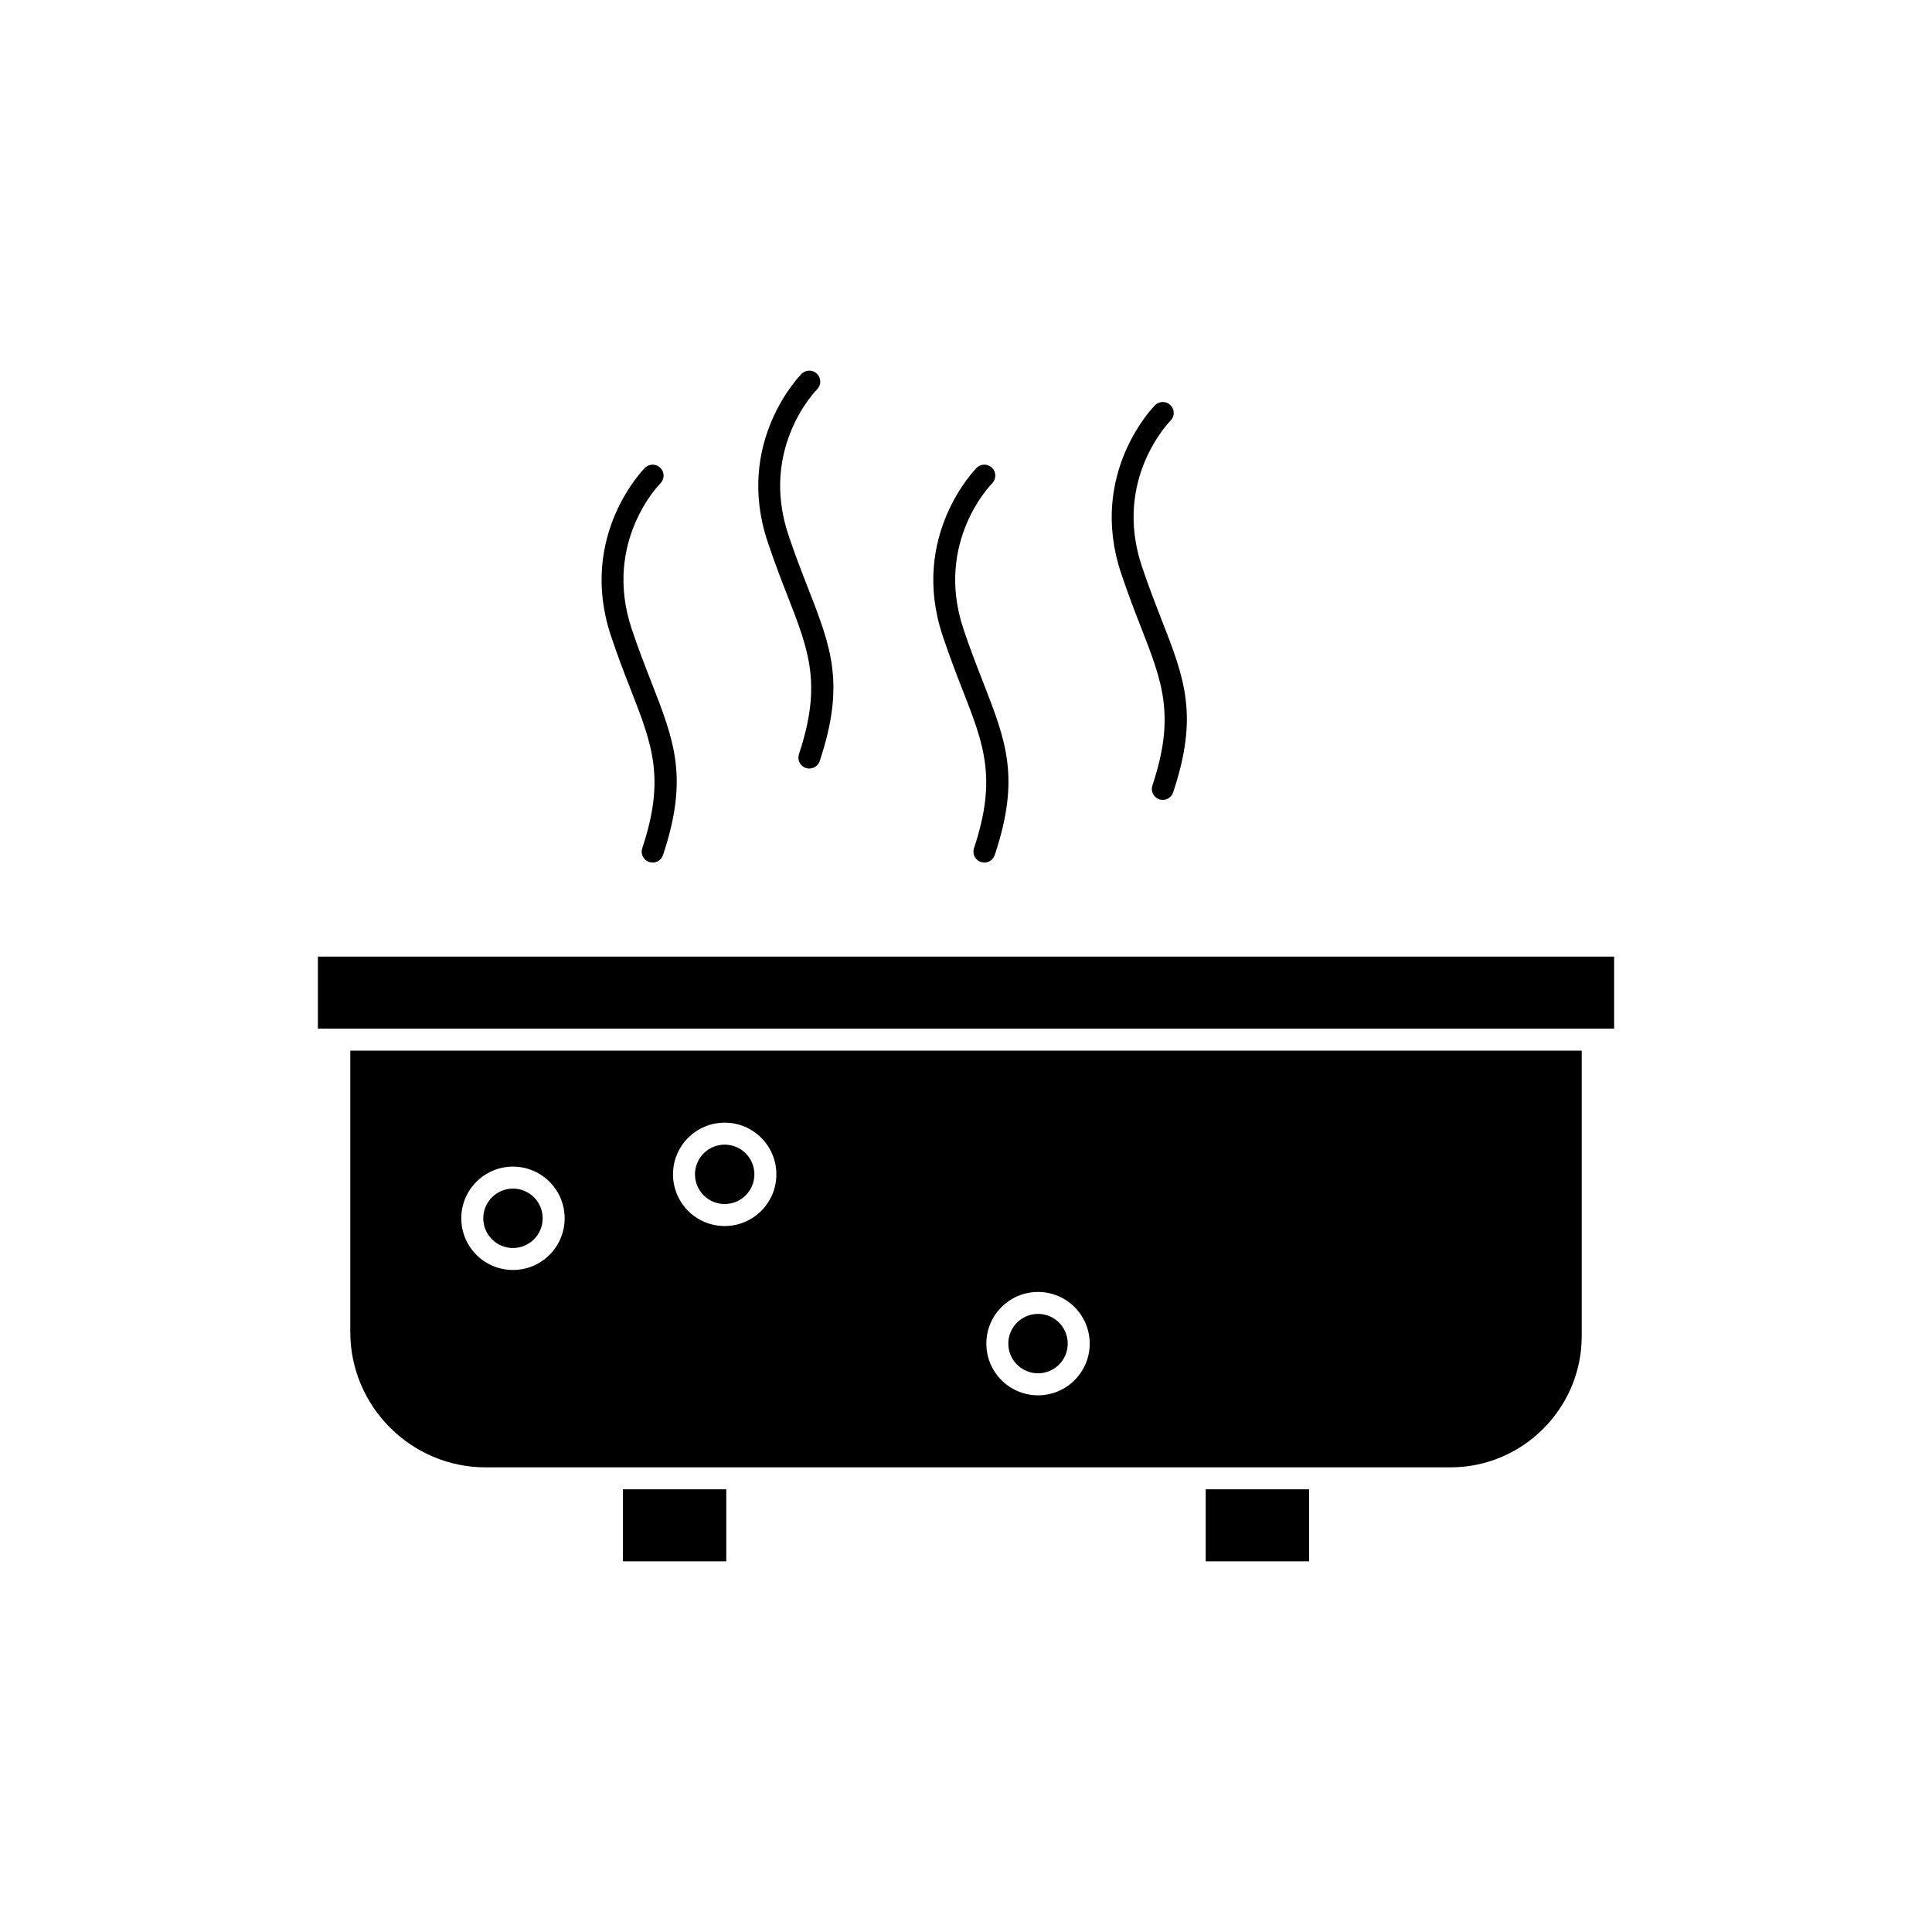 <?xml version="1.0" encoding="UTF-8"?>
<!-- Uploaded to: SVG Repo, www.svgrepo.com, Generator: SVG Repo Mixer Tools -->
<svg fill="#000000" width="800px" height="800px" version="1.1" viewBox="144 144 512 512" xmlns="http://www.w3.org/2000/svg">
 <g>
  <path d="m419.09 486.38c3.781 0 7.207 1.535 9.684 4.012 2.477 2.481 4.012 5.902 4.012 9.684s-1.535 7.207-4.012 9.684c-2.477 2.477-5.902 4.012-9.684 4.012s-7.207-1.535-9.684-4.012c-2.481-2.477-4.012-5.902-4.012-9.684s1.535-7.207 4.012-9.684c2.477-2.477 5.902-4.012 9.684-4.012zm144.08-63.953h-326.34v74.594c0 9.852 4.035 18.812 10.531 25.309s15.457 10.531 25.309 10.531h255.76c9.551 0 18.234-3.91 24.531-10.207s10.207-14.98 10.207-24.531zm-227.12 19.09c3.781 0 7.207 1.535 9.684 4.012 2.481 2.477 4.012 5.902 4.012 9.684s-1.531 7.207-4.012 9.684c-2.481 2.477-5.902 4.012-9.684 4.012s-7.207-1.531-9.684-4.012c-2.477-2.477-4.012-5.902-4.012-9.684s1.535-7.207 4.012-9.684c2.477-2.481 5.902-4.012 9.684-4.012zm-56.109 11.648c3.781 0 7.207 1.535 9.684 4.012 2.477 2.481 4.012 5.902 4.012 9.684s-1.535 7.207-4.012 9.684c-2.477 2.477-5.902 4.012-9.684 4.012s-7.207-1.531-9.684-4.012c-2.481-2.477-4.012-5.902-4.012-9.684s1.535-7.207 4.012-9.684c2.477-2.477 5.902-4.012 9.684-4.012z" fill-rule="evenodd"/>
  <path d="m319.04 272.07c1.117-1.148 1.094-2.988-0.059-4.106-1.148-1.117-2.988-1.094-4.106 0.059-0.051 0.051-17.844 17.848-8.977 44.453 1.891 5.672 3.699 10.305 5.332 14.488 5.629 14.414 9.121 23.367 2.973 41.82-0.504 1.52 0.324 3.16 1.844 3.66 1.52 0.504 3.16-0.324 3.66-1.844 6.816-20.449 3.031-30.148-3.062-45.754-1.656-4.246-3.492-8.941-5.242-14.191-7.738-23.215 7.59-38.543 7.633-38.586z"/>
  <path d="m360.56 247.15c1.117-1.148 1.094-2.988-0.059-4.106-1.148-1.117-2.988-1.094-4.106 0.059-0.051 0.051-17.844 17.848-8.973 44.453 1.891 5.676 3.699 10.305 5.332 14.488 5.625 14.414 9.121 23.367 2.973 41.82-0.504 1.52 0.324 3.16 1.844 3.66 1.52 0.504 3.16-0.324 3.66-1.844 6.816-20.449 3.031-30.145-3.062-45.754-1.656-4.246-3.492-8.941-5.242-14.191-7.738-23.215 7.59-38.543 7.633-38.586z"/>
  <path d="m406.95 272.07c1.117-1.148 1.094-2.988-0.059-4.106-1.148-1.117-2.988-1.094-4.106 0.059-0.051 0.051-17.844 17.848-8.977 44.453 1.891 5.672 3.699 10.305 5.332 14.488 5.629 14.414 9.121 23.367 2.973 41.82-0.504 1.52 0.324 3.16 1.844 3.66 1.52 0.504 3.16-0.324 3.66-1.844 6.816-20.449 3.031-30.148-3.062-45.754-1.656-4.246-3.492-8.941-5.242-14.191-7.738-23.215 7.59-38.543 7.633-38.586z"/>
  <path d="m454.23 255.46c1.117-1.148 1.094-2.988-0.059-4.106-1.148-1.117-2.988-1.094-4.106 0.059-0.051 0.051-17.844 17.848-8.977 44.453 1.891 5.672 3.699 10.305 5.332 14.488 5.629 14.414 9.121 23.367 2.973 41.82-0.504 1.52 0.324 3.16 1.844 3.66 1.52 0.504 3.16-0.324 3.66-1.844 6.816-20.449 3.031-30.148-3.062-45.758-1.656-4.246-3.492-8.941-5.242-14.191-7.738-23.215 7.59-38.543 7.633-38.586z"/>
  <path d="m233.92 416.6h337.84v-19.09h-343.51v19.09z" fill-rule="evenodd"/>
  <path d="m343.92 455.21c0-2.176-0.883-4.144-2.305-5.566-1.426-1.426-3.394-2.305-5.566-2.305-2.176 0-4.144 0.883-5.566 2.305-1.426 1.426-2.305 3.394-2.305 5.566 0 2.176 0.883 4.144 2.305 5.566 1.426 1.426 3.394 2.305 5.566 2.305 2.176 0 4.144-0.883 5.566-2.305 1.426-1.426 2.305-3.394 2.305-5.566z" fill-rule="evenodd"/>
  <path d="m285.51 472.43c1.426-1.426 2.305-3.394 2.305-5.566 0-2.176-0.883-4.144-2.305-5.566-1.426-1.426-3.394-2.305-5.566-2.305-2.176 0-4.144 0.883-5.566 2.305-1.426 1.426-2.305 3.394-2.305 5.566 0 2.176 0.883 4.144 2.305 5.566 1.426 1.426 3.394 2.305 5.566 2.305 2.176 0 4.144-0.883 5.566-2.305z" fill-rule="evenodd"/>
  <path d="m413.52 494.5c-1.426 1.426-2.305 3.394-2.305 5.566 0 2.176 0.883 4.144 2.305 5.566 1.426 1.426 3.394 2.305 5.566 2.305 2.176 0 4.144-0.883 5.566-2.305 1.426-1.426 2.305-3.394 2.305-5.566 0-2.176-0.883-4.144-2.305-5.566-1.426-1.426-3.394-2.305-5.566-2.305-2.176 0-4.144 0.883-5.566 2.305z" fill-rule="evenodd"/>
  <path d="m490.92 538.68h-27.395v19.09h27.395z" fill-rule="evenodd"/>
  <path d="m336.47 557.77v-19.09h-27.395v19.09z" fill-rule="evenodd"/>
 </g>
</svg>